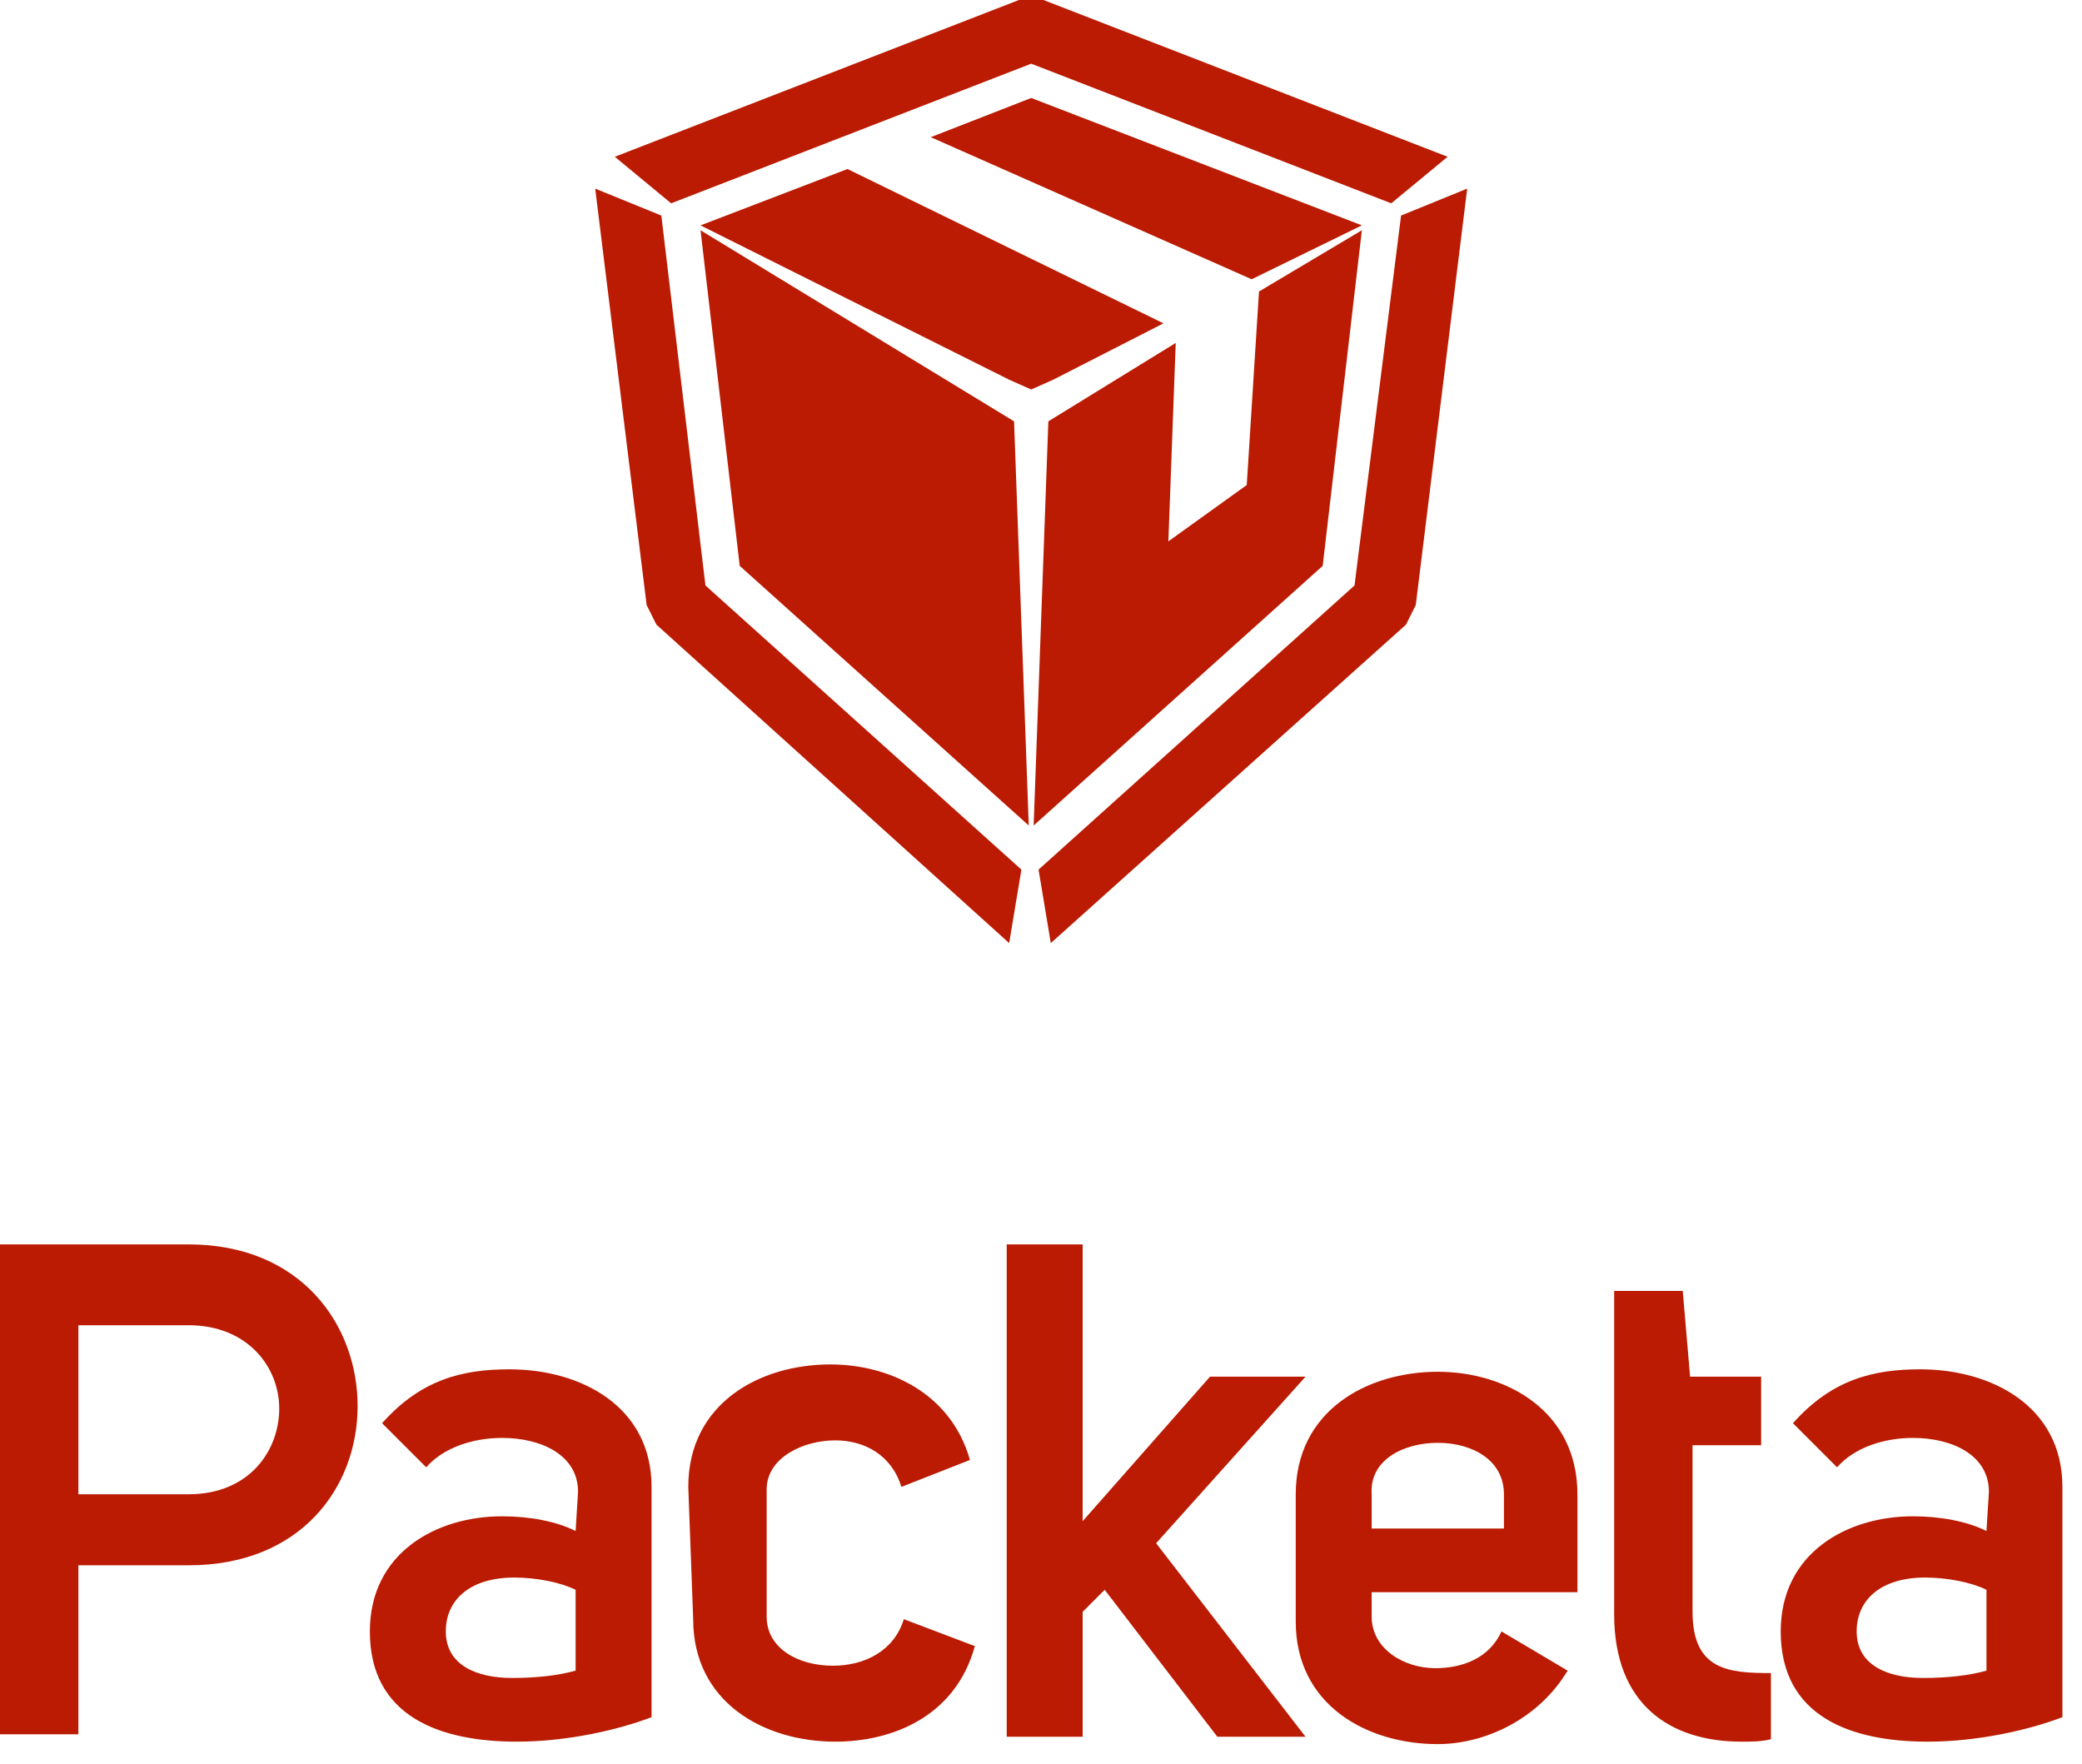 <?xml version="1.0" encoding="utf-8"?>
<!-- Generator: Adobe Illustrator 25.1.0, SVG Export Plug-In . SVG Version: 6.00 Build 0)  -->
<svg version="1.1" id="Vrstva_1" xmlns="http://www.w3.org/2000/svg" xmlns:xlink="http://www.w3.org/1999/xlink" x="0px" y="0px"
	 viewBox="0 0 85 72" style="enable-background:new 0 0 85 72;" xml:space="preserve">
<style type="text/css">
	.st0{fill-rule:evenodd;clip-rule:evenodd;fill:#BA1B02;}
	.st1{fill:#BA1B02;}
</style>
<path class="st0" d="M43,15.5l-0.9,0.4l-0.9-0.4L28.6,9.2l6-2.3l12.9,6.3L43,15.5z M55.6,9.2l-4.5,2.2L38,5.6L42.1,4L55.6,9.2z"/>
<path class="st0" d="M42.6,0l16.5,6.4l-2.3,1.9L42.1,2.6L27.4,8.3l-2.3-1.9L41.6,0L42.6,0L42.6,0z M57.2,8.8l2.7-1.1l-2.1,17
	l-0.4,0.8L42.9,38.5l-0.5-3l12.9-11.6L57.2,8.8z M26.8,25.5l-0.4-0.8l-2.1-17L27,8.8l1.8,15.1l12.9,11.6l-0.5,3L26.8,25.5z"/>
<path class="st0" d="M51.4,11.9l4.2-2.5L54,23.1L42.2,33.7l0.6-16.5L48,14l-0.3,8.1l3.2-2.3L51.4,11.9z"/>
<path class="st0" d="M41.4,17.2L42,33.7L30.2,23.1L28.6,9.4L41.4,17.2z"/>
<path class="st1" d="M81.1,68.2c-0.7,0.2-1.6,0.3-2.6,0.3c-1.4,0-2.7-0.5-2.7-1.9c0-1.3,1-2.2,2.8-2.2c0.9,0,1.9,0.2,2.5,0.5V68.2z
	 M81.1,62.5c-0.8-0.4-1.9-0.6-3-0.6c-2.7,0-5.4,1.5-5.4,4.7c0,3.5,2.9,4.5,6,4.5c2.1,0,4.2-0.5,5.5-1v-9.4c0-3.3-2.9-4.8-5.8-4.8
	c-1.9,0-3.6,0.4-5.2,2.2l1.8,1.8c0.7-0.8,1.9-1.2,3.1-1.2c1.6,0,3.1,0.7,3.1,2.2L81.1,62.5L81.1,62.5z M72.3,68.3
	c-1.7,0-3.2-0.1-3.2-2.5V59h2.8v-2.8H69l-0.3-3.5h-2.8v13.2c0,3.7,2.3,5.2,5.2,5.2c0.4,0,0.8,0,1.2-0.1V68.3z M61.4,62.4H56V61
	c-0.1-1.4,1.3-2.1,2.7-2.1c1.4,0,2.7,0.7,2.7,2.1V62.4z M61.3,66.6c-0.5,1.1-1.6,1.5-2.7,1.5c-1.3,0-2.6-0.8-2.6-2.1v-1h8.4v-4
	c0-3.4-2.9-5-5.7-5c-2.9,0-5.8,1.6-5.8,5v5.2c0,3.4,2.9,5,5.8,5c1.9,0,4.1-1,5.3-3L61.3,66.6z M44.2,62.1V50.8h-3.1v20.1h3.1v-5.1
	l0.9-0.9l4.6,6h3.6l-6.1-7.9l6.1-6.8h-3.9L44.2,62.1z M28.3,66.1c0,3.4,2.9,5,5.8,5c2.3,0,4.9-1,5.7-3.9l-2.9-1.1
	c-0.4,1.3-1.6,1.9-2.9,1.9c-1.4,0-2.7-0.7-2.7-2v-5.2c0-1.3,1.5-2,2.8-2c1.2,0,2.3,0.6,2.7,1.9l2.8-1.1c-0.8-2.8-3.4-3.9-5.7-3.9
	c-2.9,0-5.8,1.6-5.8,5L28.3,66.1L28.3,66.1z M23.5,68.2c-0.7,0.2-1.6,0.3-2.6,0.3c-1.4,0-2.7-0.5-2.7-1.9c0-1.3,1-2.2,2.8-2.2
	c0.9,0,1.9,0.2,2.5,0.5L23.5,68.2L23.5,68.2z M23.5,62.5c-0.8-0.4-1.9-0.6-3-0.6c-2.7,0-5.4,1.5-5.4,4.7c0,3.5,2.9,4.5,6,4.5
	c2.1,0,4.2-0.5,5.5-1v-9.4c0-3.3-2.9-4.8-5.8-4.8c-1.9,0-3.6,0.4-5.2,2.2l1.8,1.8c0.7-0.8,1.9-1.2,3.1-1.2c1.6,0,3.1,0.7,3.1,2.2
	L23.5,62.5L23.5,62.5z M3.2,60.9v-6.8h4.5c2.4,0,3.7,1.7,3.7,3.4c0,1.7-1.2,3.5-3.7,3.5H3.2z M0,70.8h3.2v-6.9h4.5
	c4.6,0,6.9-3.2,6.9-6.5c0-3.3-2.3-6.6-6.9-6.6H0V70.8z"/>
</svg>
